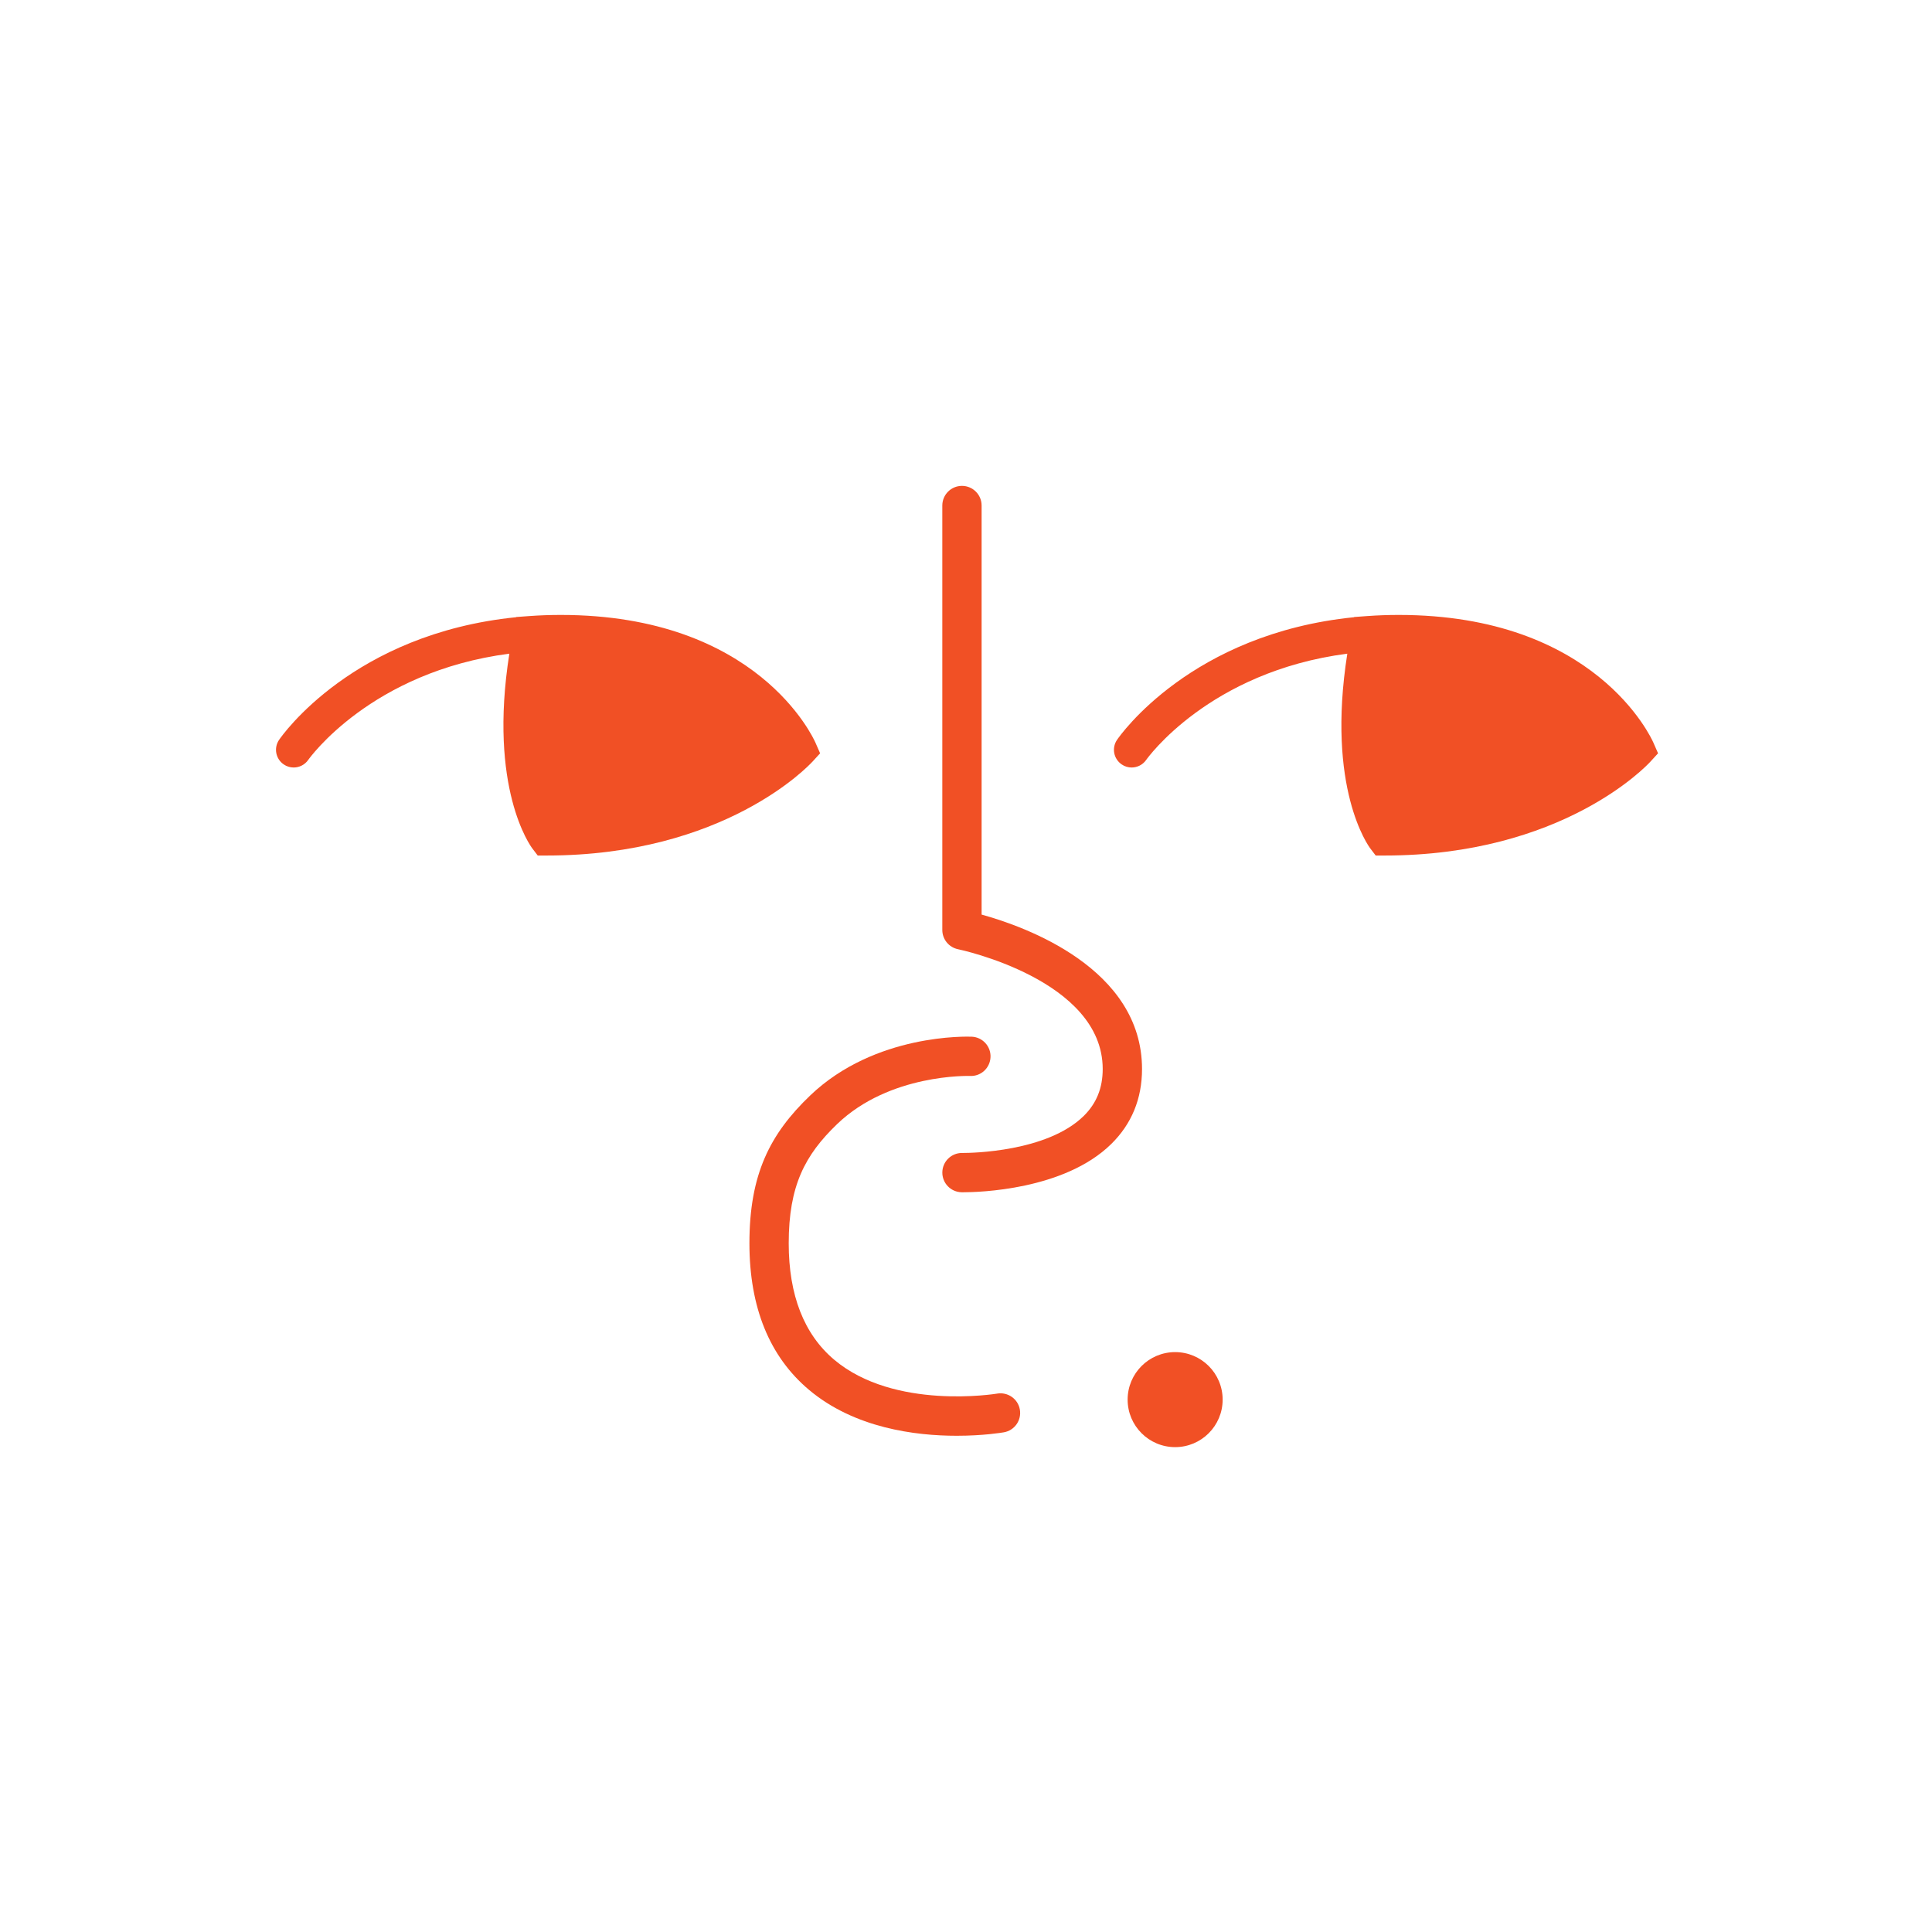 <svg xmlns="http://www.w3.org/2000/svg" id="Calque_1" viewBox="0 0 1000 1000"><defs><style>      .st0 {        fill: #f15025;      }    </style></defs><path class="st0" d="M508.08,473.39v-211.73c0-5.62-4.55-10.17-10.17-10.17s-10.17,4.55-10.17,10.17v219.69c0,4.84,3.41,9,8.15,9.97.75.15,74.87,15.73,74.87,62.01,0,9.83-3.21,17.77-9.82,24.28-18.94,18.64-58.23,19.16-62.47,19.16-.84.01-.47,0-.56,0-5.53,0-10.06,4.43-10.16,9.98-.1,5.62,4.36,10.25,9.98,10.36.13,0,.47,0,.98,0,7.39,0,52.07-1.02,76.45-24.96,10.58-10.39,15.95-23.45,15.95-38.82,0-52.19-60.54-73.74-83.02-79.94Z"></path><path class="st0" d="M516.12,721.33c-.53.08-53.14,8.76-84.34-17.54-15.62-13.17-23.54-33.44-23.54-60.25,0-29.84,8.43-45.73,25.05-61.71,27.24-26.18,68.21-24.92,68.81-24.92,5.65.27,10.34-4.11,10.59-9.71.25-5.61-4.1-10.36-9.71-10.61-2.02-.06-49.94-1.8-83.63,30.43-20.87,19.97-31.45,40.83-31.45,76.51,0,33.14,10.38,58.66,30.86,75.87,23.52,19.77,54.97,23.76,76.47,23.75,13.72,0,23.39-1.62,24.38-1.79,5.53-.96,9.22-6.22,8.27-11.75s-6.2-9.21-11.75-8.29Z"></path><path class="st0" d="M420.47,394.31l4.02-4.4-2.39-5.46c-1.18-2.7-30.09-66.16-131.82-66.16-5.54,0-10.97.19-16.12.57,0,0,0,0-.01,0-.01,0-.02,0-.04,0,0,0,0,0,0,0l-6.94.51-.02.1c-84.26,8.5-121.13,61.18-122.7,63.48-2.84,4.17-1.77,9.84,2.39,12.7,1.58,1.09,3.38,1.61,5.16,1.61,2.91,0,5.78-1.39,7.56-3.96.33-.48,32.39-45.66,104.08-54.96-10.97,69.7,10.95,99.57,11.94,100.87l2.75,3.61h4.54c92.11,0,135.77-46.53,137.58-48.51Z"></path><path class="st0" d="M855.82,384.45c-1.18-2.7-30.09-66.16-131.82-66.16-5.54,0-10.97.19-16.12.57,0,0,0,0-.01,0-.01,0-.02,0-.04,0,0,0,0,0,0,0l-6.94.51-.02.1c-84.26,8.5-121.13,61.18-122.7,63.48-2.84,4.17-1.77,9.84,2.4,12.7,1.58,1.09,3.38,1.61,5.16,1.61,2.91,0,5.78-1.39,7.56-3.96.33-.48,32.39-45.66,104.08-54.96-10.97,69.7,10.95,99.57,11.94,100.87l2.75,3.61h4.54c92.11,0,135.77-46.53,137.58-48.51l4.03-4.4-2.39-5.46Z"></path><path class="st0" d="M608.25,699.85c-13.58,0-24.59,11.01-24.59,24.59s11.01,24.59,24.59,24.59,24.59-11.01,24.59-24.59-11.01-24.59-24.59-24.59Z"></path></svg>